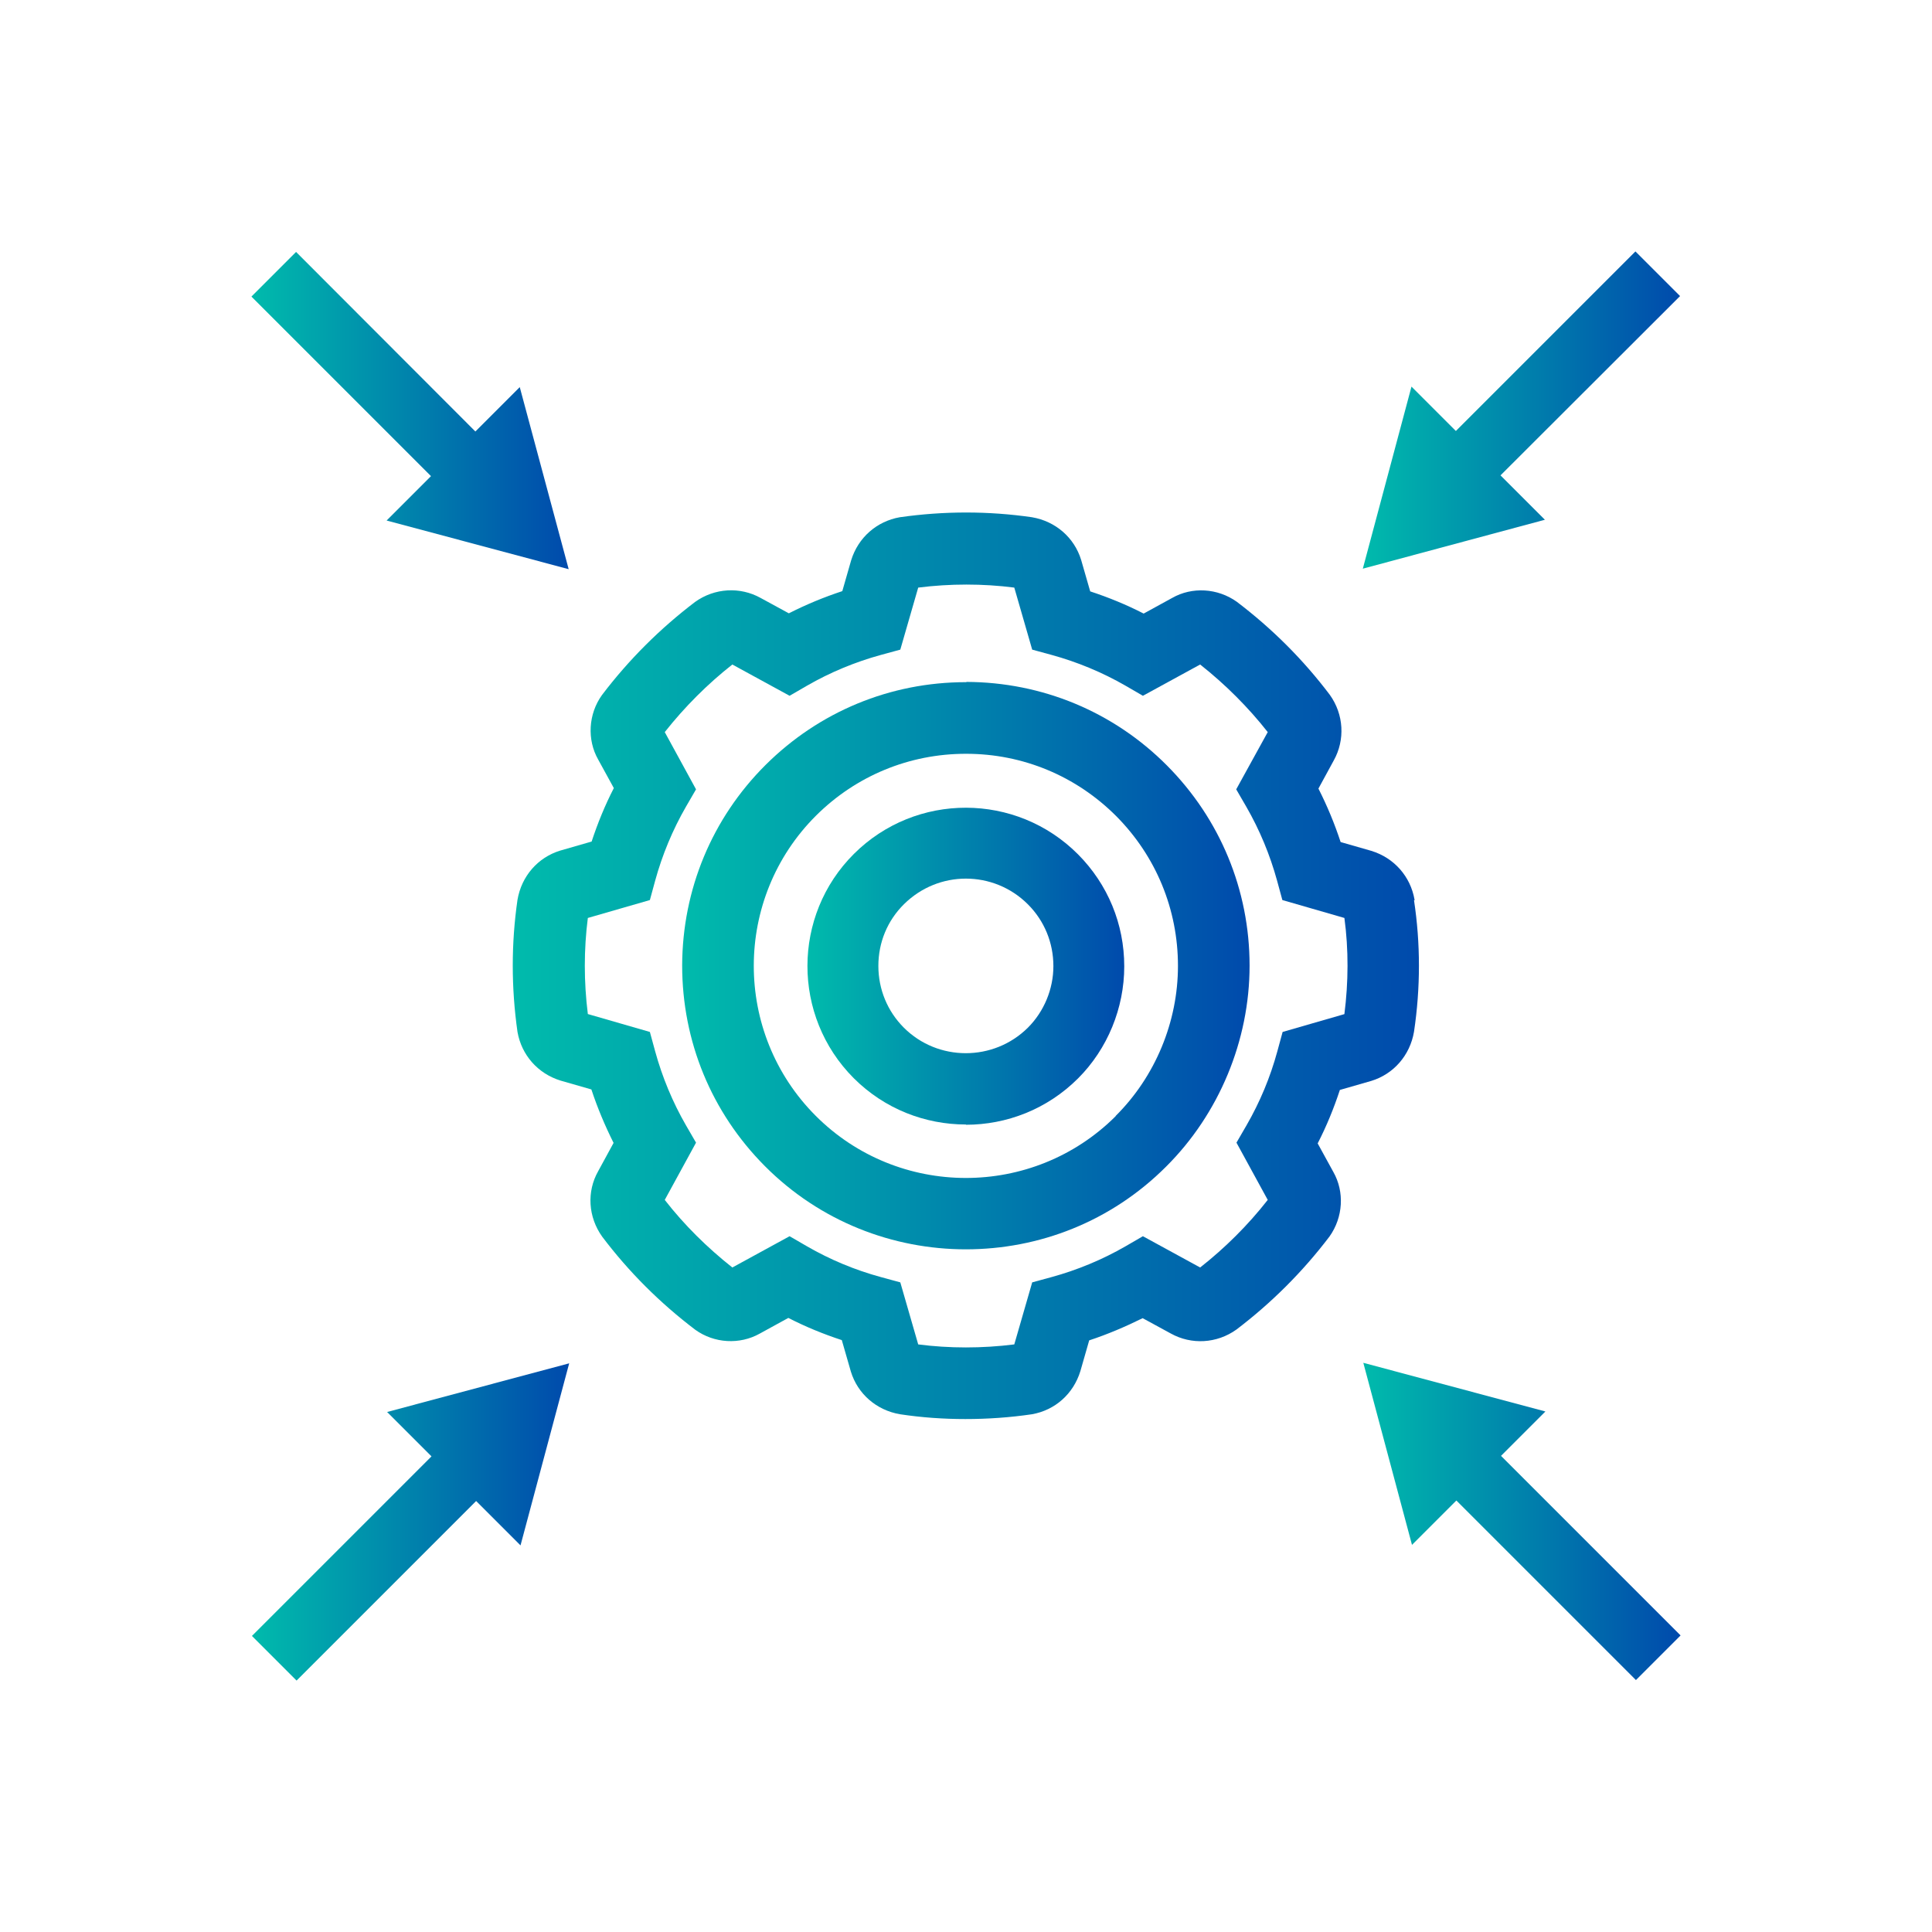 <svg xmlns="http://www.w3.org/2000/svg" xmlns:xlink="http://www.w3.org/1999/xlink" id="Layer_1" data-name="Layer 1" viewBox="0 0 76.61 76.61"><defs><style>      .cls-1 {        fill: url(#linear-gradient);      }      .cls-1, .cls-2, .cls-3, .cls-4, .cls-5, .cls-6, .cls-7 {        stroke-width: 0px;      }      .cls-2 {        fill: url(#linear-gradient-4);      }      .cls-3 {        fill: url(#linear-gradient-2);      }      .cls-4 {        fill: url(#linear-gradient-3);      }      .cls-5 {        fill: url(#linear-gradient-7);      }      .cls-6 {        fill: url(#linear-gradient-5);      }      .cls-7 {        fill: url(#linear-gradient-6);      }    </style><linearGradient id="linear-gradient" x1="27.05" y1="38.3" x2="49.56" y2="38.3" gradientUnits="userSpaceOnUse"><stop offset="0" stop-color="#00bbac"></stop><stop offset="1" stop-color="#004aac"></stop></linearGradient><linearGradient id="linear-gradient-2" x1="20.33" y1="38.3" x2="56.28" y2="38.3" xlink:href="#linear-gradient"></linearGradient><linearGradient id="linear-gradient-3" x1="32.02" y1="38.3" x2="44.59" y2="38.3" xlink:href="#linear-gradient"></linearGradient><linearGradient id="linear-gradient-4" x1="9.97" y1="16.28" x2="22.55" y2="16.28" xlink:href="#linear-gradient"></linearGradient><linearGradient id="linear-gradient-5" x1="9.99" y1="60.35" x2="22.57" y2="60.35" xlink:href="#linear-gradient"></linearGradient><linearGradient id="linear-gradient-6" x1="54.06" y1="60.33" x2="66.64" y2="60.33" xlink:href="#linear-gradient"></linearGradient><linearGradient id="linear-gradient-7" x1="54.04" y1="16.26" x2="66.62" y2="16.26" xlink:href="#linear-gradient"></linearGradient></defs><g><path class="cls-1" d="m38.32,27.05h-.02c-3,0-5.82,1.17-7.94,3.28-2.13,2.12-3.3,4.95-3.31,7.95,0,3.01,1.16,5.83,3.28,7.96,2.19,2.2,5.08,3.3,7.97,3.3s5.75-1.09,7.94-3.28c2.1-2.09,3.31-5,3.31-7.97,0-3-1.17-5.82-3.28-7.94-2.12-2.13-4.95-3.3-7.95-3.31Zm5.92,17.21h0c-3.28,3.27-8.62,3.27-11.9-.02-3.27-3.28-3.27-8.62.02-11.9,1.59-1.58,3.7-2.45,5.94-2.45h.01c2.25,0,4.36.88,5.95,2.47,1.58,1.59,2.45,3.7,2.45,5.94,0,2.22-.9,4.39-2.47,5.95Z"></path><path class="cls-3" d="m56.09,35.7v-.03c-.16-.91-.8-1.65-1.71-1.93l-1.22-.35c-.24-.73-.53-1.43-.88-2.12l.61-1.12c.45-.81.4-1.82-.16-2.6-1.05-1.39-2.28-2.62-3.69-3.69-.76-.54-1.77-.6-2.56-.15l-1.13.62c-.68-.35-1.39-.64-2.12-.88l-.36-1.25c-.27-.88-1.01-1.53-1.95-1.69-1.73-.25-3.48-.25-5.24,0-.91.16-1.65.8-1.93,1.71l-.35,1.22c-.73.24-1.43.53-2.12.88l-1.12-.61c-.81-.45-1.82-.4-2.6.16-1.38,1.05-2.62,2.28-3.69,3.69-.54.75-.6,1.77-.15,2.56l.62,1.13c-.35.68-.64,1.39-.88,2.12l-1.25.36c-.88.27-1.53,1.01-1.69,1.95-.25,1.73-.25,3.48,0,5.24.16.91.8,1.65,1.71,1.93l1.22.35c.24.73.54,1.44.88,2.12l-.61,1.12c-.46.81-.4,1.82.16,2.6,1.05,1.39,2.28,2.62,3.69,3.69.75.54,1.76.6,2.56.15l1.13-.62c.68.35,1.39.64,2.12.88l.36,1.25c.27.88,1.01,1.53,1.95,1.69.86.13,1.72.19,2.59.19s1.76-.06,2.64-.19c.91-.16,1.64-.8,1.92-1.71l.35-1.22c.73-.24,1.43-.54,2.12-.88l1.12.61c.81.45,1.82.4,2.6-.16,1.38-1.05,2.62-2.28,3.69-3.69.54-.76.6-1.77.15-2.56l-.62-1.13c.35-.68.64-1.39.88-2.12l1.25-.36c.88-.27,1.53-1.01,1.69-1.95.26-1.74.26-3.5,0-5.21Zm-2.77,4.51l-2.46.71-.21.77c-.28,1.03-.69,2.01-1.22,2.93l-.4.69,1.24,2.27c-.79,1.01-1.7,1.91-2.68,2.68l-2.27-1.24-.69.4c-.92.53-1.91.94-2.93,1.22l-.77.21-.71,2.46c-1.28.16-2.57.16-3.81,0l-.71-2.46-.77-.21c-1.03-.28-2.01-.69-2.93-1.22l-.69-.4-2.27,1.24c-1-.79-1.91-1.69-2.68-2.68l1.24-2.27-.4-.69c-.53-.92-.94-1.91-1.22-2.93l-.21-.77-2.46-.71c-.16-1.28-.16-2.56,0-3.81l2.46-.71.21-.77c.28-1.02.69-2.01,1.22-2.93l.4-.69-1.24-2.27c.79-1,1.7-1.91,2.68-2.68l2.27,1.24.69-.4c.92-.53,1.91-.94,2.93-1.22l.77-.21.71-2.46c1.27-.16,2.56-.16,3.81,0l.71,2.46.77.21c1.02.28,2.01.69,2.93,1.22l.69.4,2.27-1.24c1,.79,1.91,1.7,2.68,2.68l-1.25,2.27.4.69c.53.92.94,1.91,1.22,2.93l.21.77,2.46.71c.17,1.26.16,2.55,0,3.81Z"></path><path class="cls-4" d="m38.3,44.59c-1.61,0-3.22-.61-4.45-1.84-2.45-2.46-2.44-6.45.01-8.89,2.46-2.45,6.44-2.44,8.89.02,1.18,1.19,1.83,2.76,1.83,4.44,0,1.65-.66,3.27-1.83,4.44-1.23,1.23-2.84,1.84-4.45,1.84Zm0-9.75c-.89,0-1.77.34-2.45,1.01h0c-.66.65-1.02,1.52-1.02,2.45,0,.93.36,1.8,1.01,2.45,1.35,1.35,3.56,1.35,4.92,0,.64-.64,1.01-1.53,1.01-2.44,0-.93-.36-1.8-1.01-2.45-.68-.68-1.57-1.02-2.46-1.02Z"></path></g><polygon class="cls-2" points="22.55 22.57 20.61 15.35 18.85 17.11 11.74 9.99 9.97 11.76 17.09 18.88 15.33 20.64 22.55 22.57"></polygon><polygon class="cls-6" points="22.57 54.06 15.35 55.99 17.11 57.75 9.99 64.87 11.76 66.64 18.88 59.52 20.64 61.28 22.57 54.06"></polygon><polygon class="cls-7" points="54.06 54.04 55.99 61.26 57.75 59.5 64.87 66.62 66.64 64.85 59.52 57.73 61.28 55.97 54.06 54.04"></polygon><polygon class="cls-5" points="54.04 22.55 61.26 20.61 59.5 18.85 66.62 11.74 64.85 9.97 57.73 17.09 55.97 15.33 54.04 22.55"></polygon></svg>